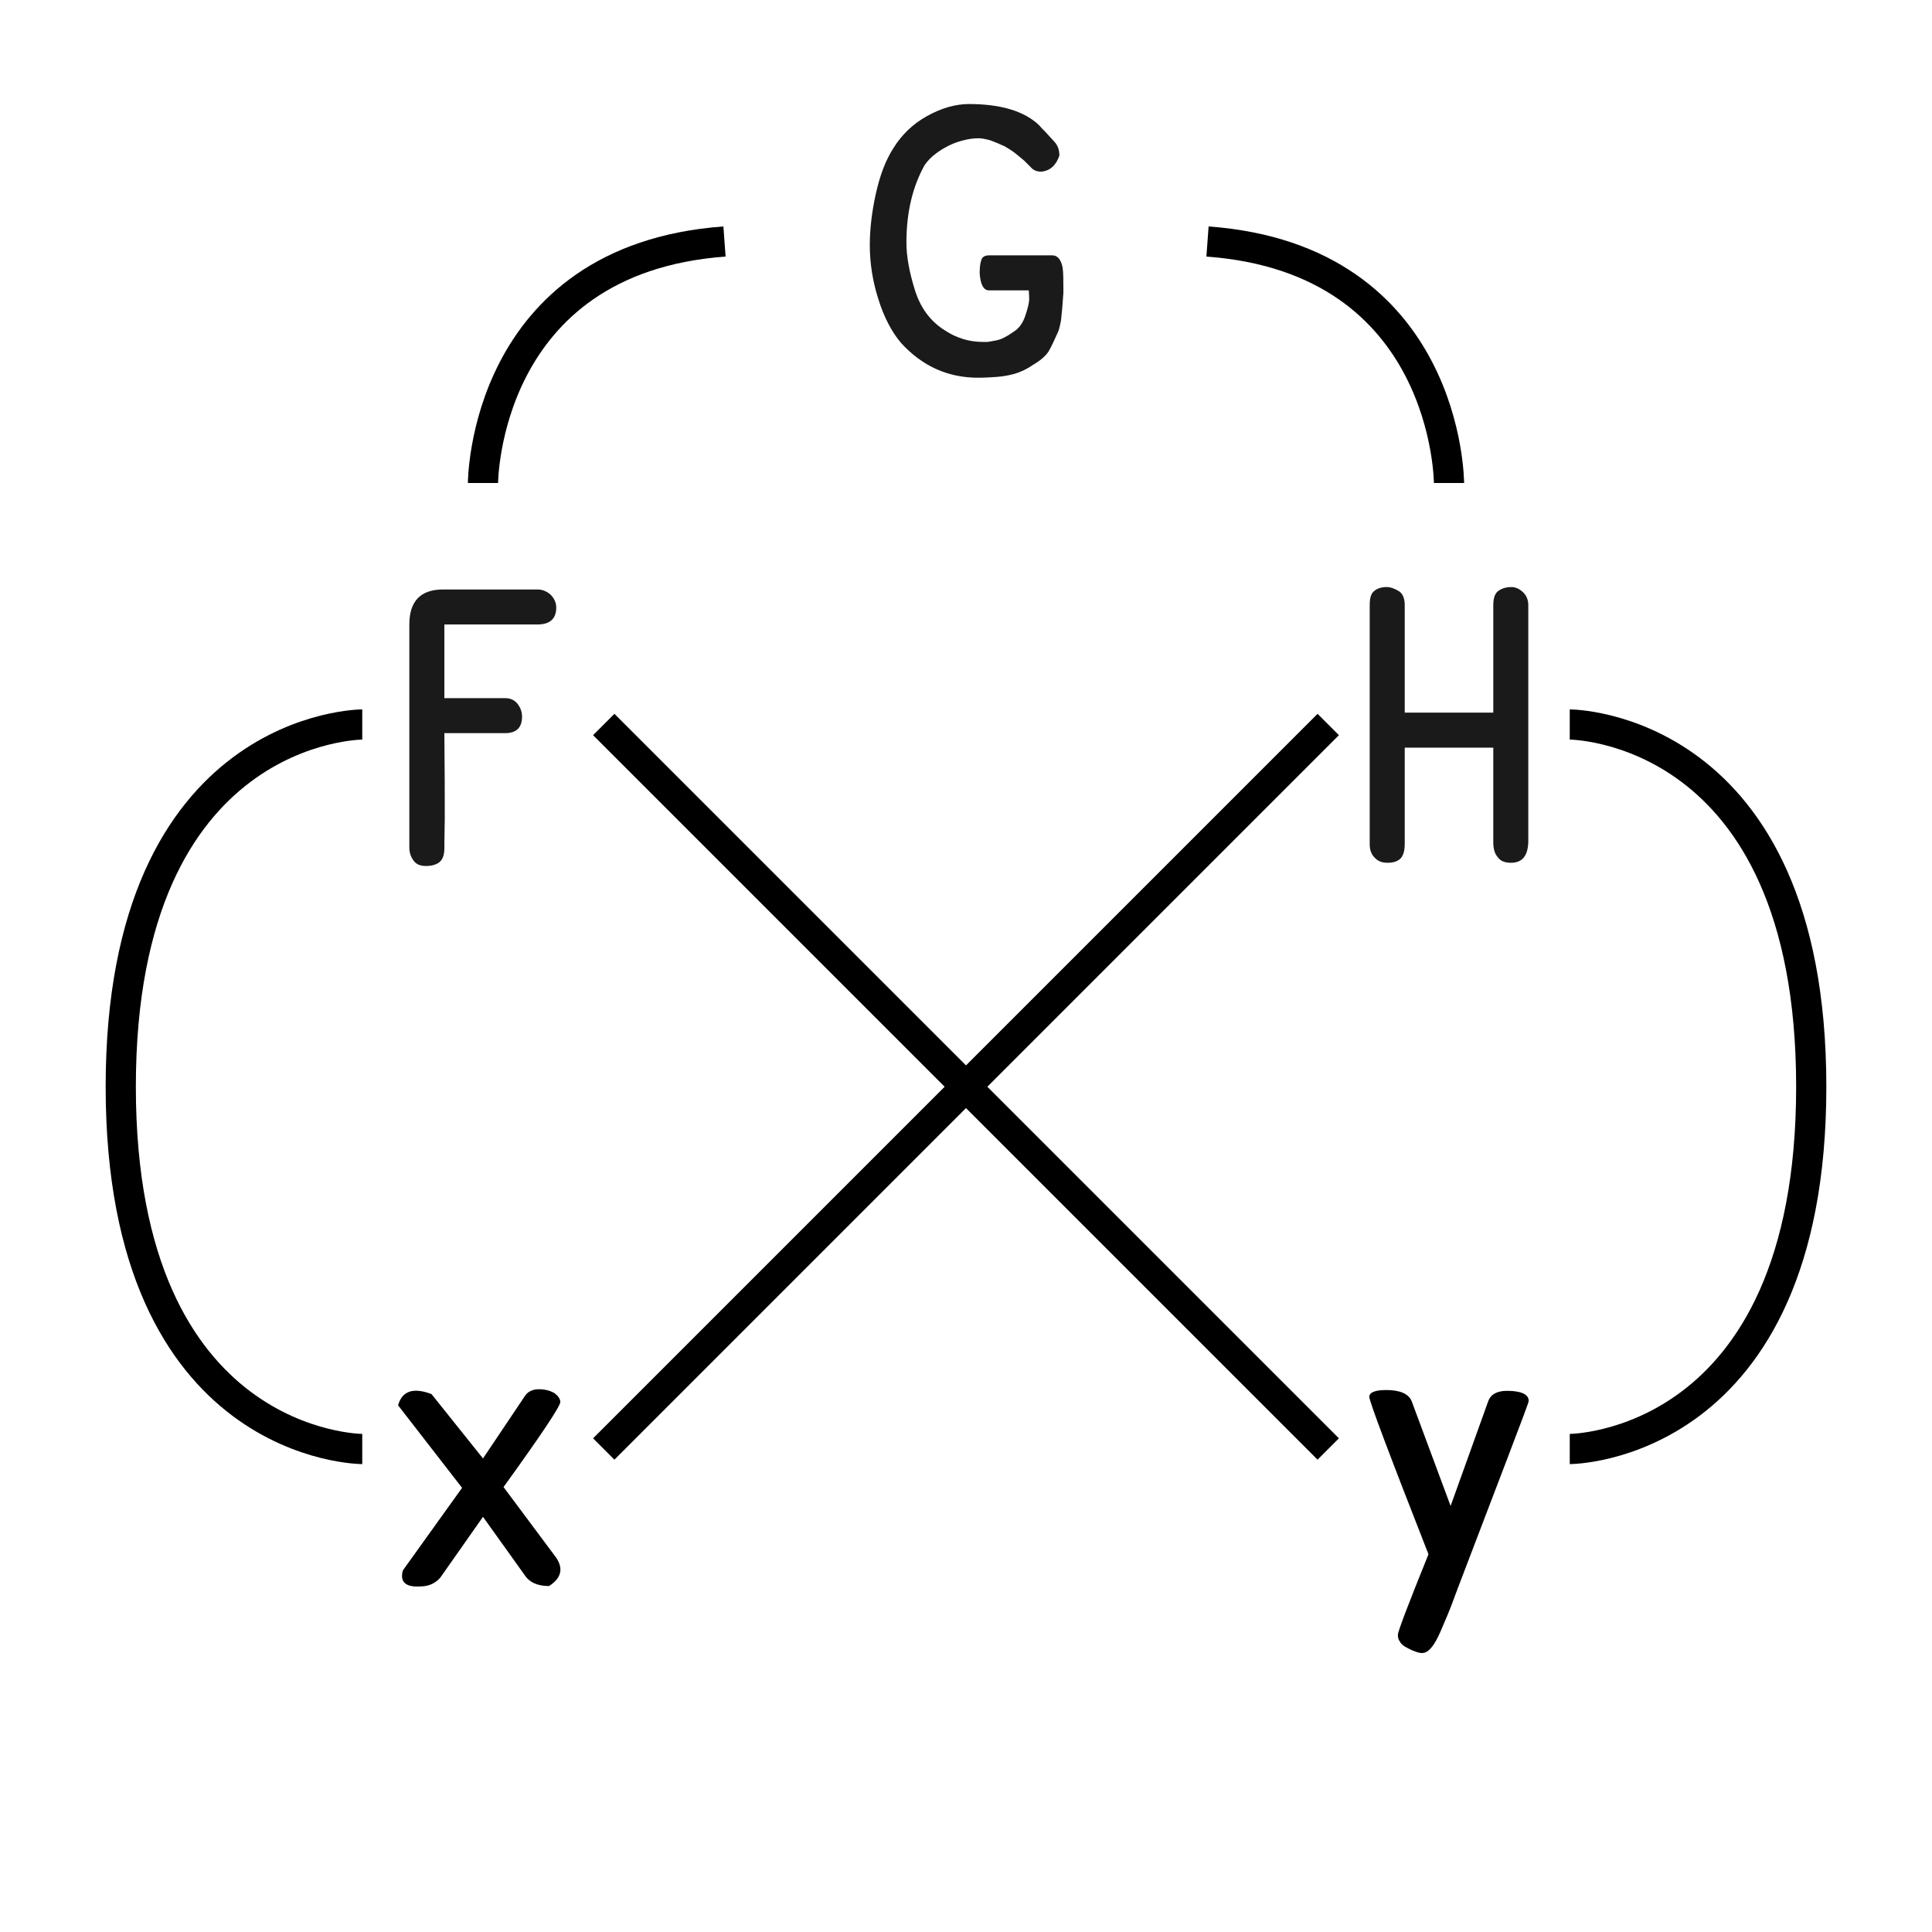 <?xml version="1.0" encoding="UTF-8" standalone="no"?>
<!-- Created with Inkscape (http://www.inkscape.org/) -->

<svg
   width="512"
   height="512"
   viewBox="0 0 135.467 135.467"
   version="1.1"
   id="svg1"
   sodipodi:docname="fork_2.svg"
   inkscape:version="1.3 (0e150ed, 2023-07-21)"
   xmlns:inkscape="http://www.inkscape.org/namespaces/inkscape"
   xmlns:sodipodi="http://sodipodi.sourceforge.net/DTD/sodipodi-0.dtd"
   xmlns="http://www.w3.org/2000/svg"
   xmlns:svg="http://www.w3.org/2000/svg">
  <sodipodi:namedview
     id="namedview1"
     pagecolor="#ffffff"
     bordercolor="#000000"
     borderopacity="0.25"
     inkscape:showpageshadow="2"
     inkscape:pageopacity="0.0"
     inkscape:pagecheckerboard="0"
     inkscape:deskcolor="#d1d1d1"
     inkscape:document-units="px"
     showguides="true"
     inkscape:zoom="1.0542061"
     inkscape:cx="185.44761"
     inkscape:cy="270.81991"
     inkscape:window-width="1400"
     inkscape:window-height="775"
     inkscape:window-x="26"
     inkscape:window-y="23"
     inkscape:window-maximized="0"
     inkscape:current-layer="svg1">
    <sodipodi:guide
       position="0,135.467"
       orientation="128,0"
       id="guide64"
       inkscape:locked="false" />
    <sodipodi:guide
       position="0,101.6"
       orientation="0,128"
       id="guide65"
       inkscape:locked="false" />
    <sodipodi:guide
       position="33.867,101.6"
       orientation="-128,0"
       id="guide66"
       inkscape:locked="false" />
    <sodipodi:guide
       position="33.867,135.467"
       orientation="0,-128"
       id="guide67"
       inkscape:locked="false" />
    <sodipodi:guide
       position="33.867,101.6"
       orientation="128,0"
       id="guide68"
       inkscape:locked="false" />
    <sodipodi:guide
       position="33.867,67.733"
       orientation="0,128"
       id="guide69"
       inkscape:locked="false" />
    <sodipodi:guide
       position="67.733,67.733"
       orientation="-128,0"
       id="guide70"
       inkscape:locked="false" />
    <sodipodi:guide
       position="67.733,101.6"
       orientation="0,-128"
       id="guide71"
       inkscape:locked="false" />
    <sodipodi:guide
       position="67.733,67.733"
       orientation="128,0"
       id="guide72"
       inkscape:locked="false" />
    <sodipodi:guide
       position="67.733,33.867"
       orientation="0,128"
       id="guide73"
       inkscape:locked="false" />
    <sodipodi:guide
       position="101.6,33.867"
       orientation="-128,0"
       id="guide74"
       inkscape:locked="false" />
    <sodipodi:guide
       position="101.6,67.733"
       orientation="0,-128"
       id="guide75"
       inkscape:locked="false" />
    <sodipodi:guide
       position="101.6,33.867"
       orientation="128,0"
       id="guide76"
       inkscape:locked="false" />
    <sodipodi:guide
       position="101.6,5.4541014e-06"
       orientation="0,128"
       id="guide77"
       inkscape:locked="false" />
    <sodipodi:guide
       position="135.467,5.4541014e-06"
       orientation="-128,0"
       id="guide78"
       inkscape:locked="false" />
    <sodipodi:guide
       position="135.467,33.867"
       orientation="0,-128"
       id="guide79"
       inkscape:locked="false" />
    <sodipodi:guide
       position="0,118.533"
       orientation="0,1"
       id="guide81"
       inkscape:locked="false"
       inkscape:label=""
       inkscape:color="rgb(0,134,229)" />
    <sodipodi:guide
       position="0,84.667"
       orientation="0,1"
       id="guide82"
       inkscape:locked="false"
       inkscape:label=""
       inkscape:color="rgb(0,134,229)" />
    <sodipodi:guide
       position="0,50.8"
       orientation="0,1"
       id="guide83"
       inkscape:locked="false"
       inkscape:label=""
       inkscape:color="rgb(0,134,229)" />
    <sodipodi:guide
       position="0,16.933"
       orientation="0,1"
       id="guide84"
       inkscape:locked="false"
       inkscape:label=""
       inkscape:color="rgb(0,134,229)" />
    <sodipodi:guide
       position="16.933,135.467"
       orientation="-1,0"
       id="guide85"
       inkscape:locked="false"
       inkscape:label=""
       inkscape:color="rgb(0,134,229)" />
    <sodipodi:guide
       position="50.8,135.467"
       orientation="-1,0"
       id="guide86"
       inkscape:locked="false"
       inkscape:label=""
       inkscape:color="rgb(0,134,229)" />
    <sodipodi:guide
       position="84.667,135.467"
       orientation="-1,0"
       id="guide87"
       inkscape:locked="false"
       inkscape:label=""
       inkscape:color="rgb(0,134,229)" />
    <sodipodi:guide
       position="118.533,135.467"
       orientation="-1,0"
       id="guide88"
       inkscape:locked="false"
       inkscape:label=""
       inkscape:color="rgb(0,134,229)" />
  </sodipodi:namedview>
  <defs
     id="defs1" />
  <g
     inkscape:groupmode="layer"
     id="layer2"
     inkscape:label="diagram" />
  <path
     d="m 67.959,7.295 c 2.23,0 3.866,0.508 4.882,1.468 0.141,0.169 0.31,0.339 0.48,0.508 0.169,0.198 0.395,0.423 0.621,0.677 0.226,0.254 0.339,0.564 0.339,0.96 -0.226,0.677 -0.649,1.072 -1.27,1.129 -0.282,0 -0.536,-0.085 -0.706,-0.282 L 71.854,11.303 C 71.741,11.19 71.543,11.049 71.318,10.851 71.092,10.654 70.781,10.456 70.443,10.259 70.076,10.089 69.737,9.948 69.427,9.835 69.116,9.751 68.834,9.694 68.608,9.694 c -0.367,0 -0.706,0.056 -1.044,0.141 -0.339,0.085 -0.677,0.198 -1.016,0.367 -0.339,0.169 -0.677,0.367 -0.96,0.593 -0.31,0.226 -0.564,0.508 -0.762,0.79 -0.847,1.524 -1.27,3.33 -1.27,5.419 0,0.96 0.198,2.06 0.593,3.33 0.395,1.27 1.101,2.201 2.088,2.822 0.847,0.564 1.75,0.818 2.653,0.818 0.113,0 0.226,0 0.339,0 0.113,0 0.31,-0.056 0.649,-0.113 0.31,-0.056 0.706,-0.254 1.185,-0.593 0.367,-0.226 0.649,-0.593 0.818,-1.101 0.169,-0.508 0.282,-0.903 0.282,-1.214 0,-0.282 -0.028,-0.48 -0.028,-0.593 h -2.794 c -0.367,0 -0.593,-0.395 -0.649,-1.185 0,-0.395 0.028,-0.706 0.113,-0.931 0.056,-0.226 0.254,-0.339 0.536,-0.339 h 4.459 c 0.339,0 0.593,0.282 0.706,0.847 0.056,0.339 0.056,0.931 0.056,1.778 -0.056,0.847 -0.113,1.496 -0.169,1.947 -0.085,0.452 -0.169,0.762 -0.254,0.903 -0.226,0.508 -0.423,0.931 -0.621,1.27 -0.226,0.339 -0.593,0.649 -1.129,0.96 -0.452,0.31 -0.903,0.508 -1.326,0.621 -0.423,0.113 -0.818,0.169 -1.185,0.198 -0.395,0.028 -0.818,0.056 -1.298,0.056 -2.088,0 -3.895,-0.79 -5.39,-2.427 -0.677,-0.79 -1.214,-1.834 -1.609,-3.104 -0.395,-1.242 -0.593,-2.512 -0.593,-3.754 0,-1.129 0.141,-2.342 0.423,-3.612 0.282,-1.27 0.677,-2.342 1.242,-3.217 0.564,-0.903 1.326,-1.665 2.342,-2.23 1.016,-0.564 2.004,-0.847 2.963,-0.847 z"
     id="text81"
     style="font-size:28.222px;font-family:'APL386 Unicode';-inkscape-font-specification:'APL386 Unicode';fill:#1a1a1a;stroke-width:0.265"
     aria-label="G" />
  <path
     d="m 107.16,59.027 c -0.028,0.988 -0.423,1.468 -1.214,1.468 -0.423,0 -0.734,-0.113 -0.931,-0.395 -0.226,-0.254 -0.31,-0.621 -0.31,-1.072 v -6.604 h -6.209 v 6.773 c 0,0.48 -0.113,0.818 -0.31,1.016 -0.226,0.198 -0.508,0.282 -0.903,0.282 -0.395,0 -0.677,-0.113 -0.903,-0.367 -0.226,-0.226 -0.339,-0.536 -0.339,-0.931 V 42.432 c 0,-0.48 0.085,-0.818 0.31,-0.988 0.198,-0.169 0.48,-0.282 0.875,-0.282 0.282,0 0.564,0.113 0.847,0.282 0.282,0.169 0.423,0.508 0.423,0.988 v 7.535 h 6.209 v -7.535 c 0,-0.48 0.113,-0.818 0.339,-0.988 0.226,-0.169 0.536,-0.282 0.931,-0.282 0.282,0 0.536,0.113 0.79,0.339 0.254,0.226 0.395,0.536 0.395,0.931 z"
     id="text81-5"
     style="font-size:28.222px;font-family:'APL386 Unicode';-inkscape-font-specification:'APL386 Unicode';fill:#1a1a1a;stroke-width:0.265"
     aria-label="H" />
  <path
     d="m 31.157,43.787 v 5.165 h 4.262 c 0.339,0 0.621,0.113 0.847,0.367 0.226,0.282 0.339,0.593 0.339,0.931 0,0.762 -0.395,1.157 -1.185,1.157 h -4.262 c 0.028,2.596 0.028,4.6 0.028,5.955 -0.028,1.383 -0.028,2.088 -0.028,2.117 0,0.508 -0.141,0.818 -0.367,0.988 -0.226,0.169 -0.536,0.254 -0.931,0.254 -0.395,0 -0.677,-0.113 -0.875,-0.395 C 28.787,60.043 28.702,59.761 28.702,59.422 V 43.787 c 0,-1.637 0.79,-2.455 2.371,-2.455 h 6.604 c 0.367,0 0.677,0.141 0.931,0.367 0.254,0.254 0.395,0.564 0.395,0.903 0,0.79 -0.452,1.185 -1.326,1.185 z"
     id="text81-5-3"
     style="font-size:28.222px;font-family:'APL386 Unicode';-inkscape-font-specification:'APL386 Unicode';fill:#1a1a1a;stroke-width:0.265"
     aria-label="F" />
  <path
     style="fill:none;fill-opacity:1;stroke:#000000;stroke-width:2.117;stroke-dasharray:none;stroke-opacity:1"
     d="m 25.4,101.6 c 0,0 -16.933,1e-5 -16.933,-25.4 0,-25.4 16.933,-25.4 16.933,-25.4"
     id="path94" />
  <path
     style="fill:none;fill-opacity:1;stroke:#000000;stroke-width:2.117;stroke-dasharray:none;stroke-opacity:1"
     d="m 110.067,101.6 c 0,0 16.933,1e-5 16.933,-25.4 0,-25.4 -16.933,-25.4 -16.933,-25.4"
     id="path94-8" />
  <path
     style="fill:none;fill-opacity:1;stroke:#000000;stroke-width:2.117;stroke-dasharray:none;stroke-opacity:1"
     d="M 93.133,50.8 42.333,101.6"
     id="path96" />
  <path
     style="fill:none;fill-opacity:1;stroke:#000000;stroke-width:2.117;stroke-dasharray:none;stroke-opacity:1"
     d="M 42.333,50.8 93.133,101.6"
     id="path96-3" />
  <path
     style="fill:none;fill-opacity:1;stroke:#000000;stroke-width:2.117;stroke-dasharray:none;stroke-opacity:1"
     d="m 33.867,33.867 c 0,0 0.014,-15.695 16.933,-16.933"
     id="path97" />
  <path
     style="fill:none;fill-opacity:1;stroke:#000000;stroke-width:2.117;stroke-dasharray:none;stroke-opacity:1"
     d="m 101.6,33.867 c 0,0 -0.014,-15.695 -16.933,-16.933"
     id="path97-7" />
  <path
     d="m 38.862,109.037 c 0.677,0.847 0.564,1.58 -0.367,2.173 -0.79,0 -1.383,-0.254 -1.722,-0.79 l -2.907,-4.064 -2.992,4.262 c -0.367,0.423 -0.847,0.621 -1.439,0.621 -1.016,0.056 -1.411,-0.339 -1.185,-1.129 l 4.149,-5.786 -4.487,-5.786 c 0.282,-1.016 1.072,-1.27 2.342,-0.79 l 3.612,4.516 2.935,-4.374 c 0.198,-0.31 0.536,-0.48 0.988,-0.48 0.452,0 0.818,0.113 1.101,0.282 0.254,0.198 0.395,0.395 0.395,0.621 0,0.282 -1.326,2.286 -3.979,5.955 z"
     id="text2"
     style="font-size:28.222px;font-family:'APL386 Unicode';-inkscape-font-specification:'APL386 Unicode';stroke-width:2.117"
     aria-label="x" />
  <path
     d="m 107.188,98.227 c 0,0.113 -0.508,1.439 -1.496,4.036 l -3.471,9.088 c -0.169,0.452 -0.31,0.847 -0.452,1.214 -0.141,0.367 -0.395,0.988 -0.79,1.891 -0.395,0.903 -0.79,1.383 -1.157,1.439 -0.169,0.028 -0.31,0 -0.48,-0.056 -0.169,-0.056 -0.395,-0.141 -0.649,-0.282 -0.282,-0.141 -0.452,-0.282 -0.536,-0.452 -0.113,-0.141 -0.141,-0.31 -0.141,-0.48 0,-0.226 0.706,-2.088 2.145,-5.644 -2.766,-7.056 -4.149,-10.724 -4.149,-11.035 0,-0.31 0.395,-0.48 1.185,-0.48 0.96,0 1.552,0.254 1.778,0.762 l 2.738,7.366 2.625,-7.31 c 0.169,-0.508 0.621,-0.762 1.326,-0.762 1.016,0 1.524,0.254 1.524,0.706 z"
     id="text2-7"
     style="font-size:28.222px;font-family:'APL386 Unicode';-inkscape-font-specification:'APL386 Unicode';stroke-width:2.117"
     aria-label="y" />
</svg>
